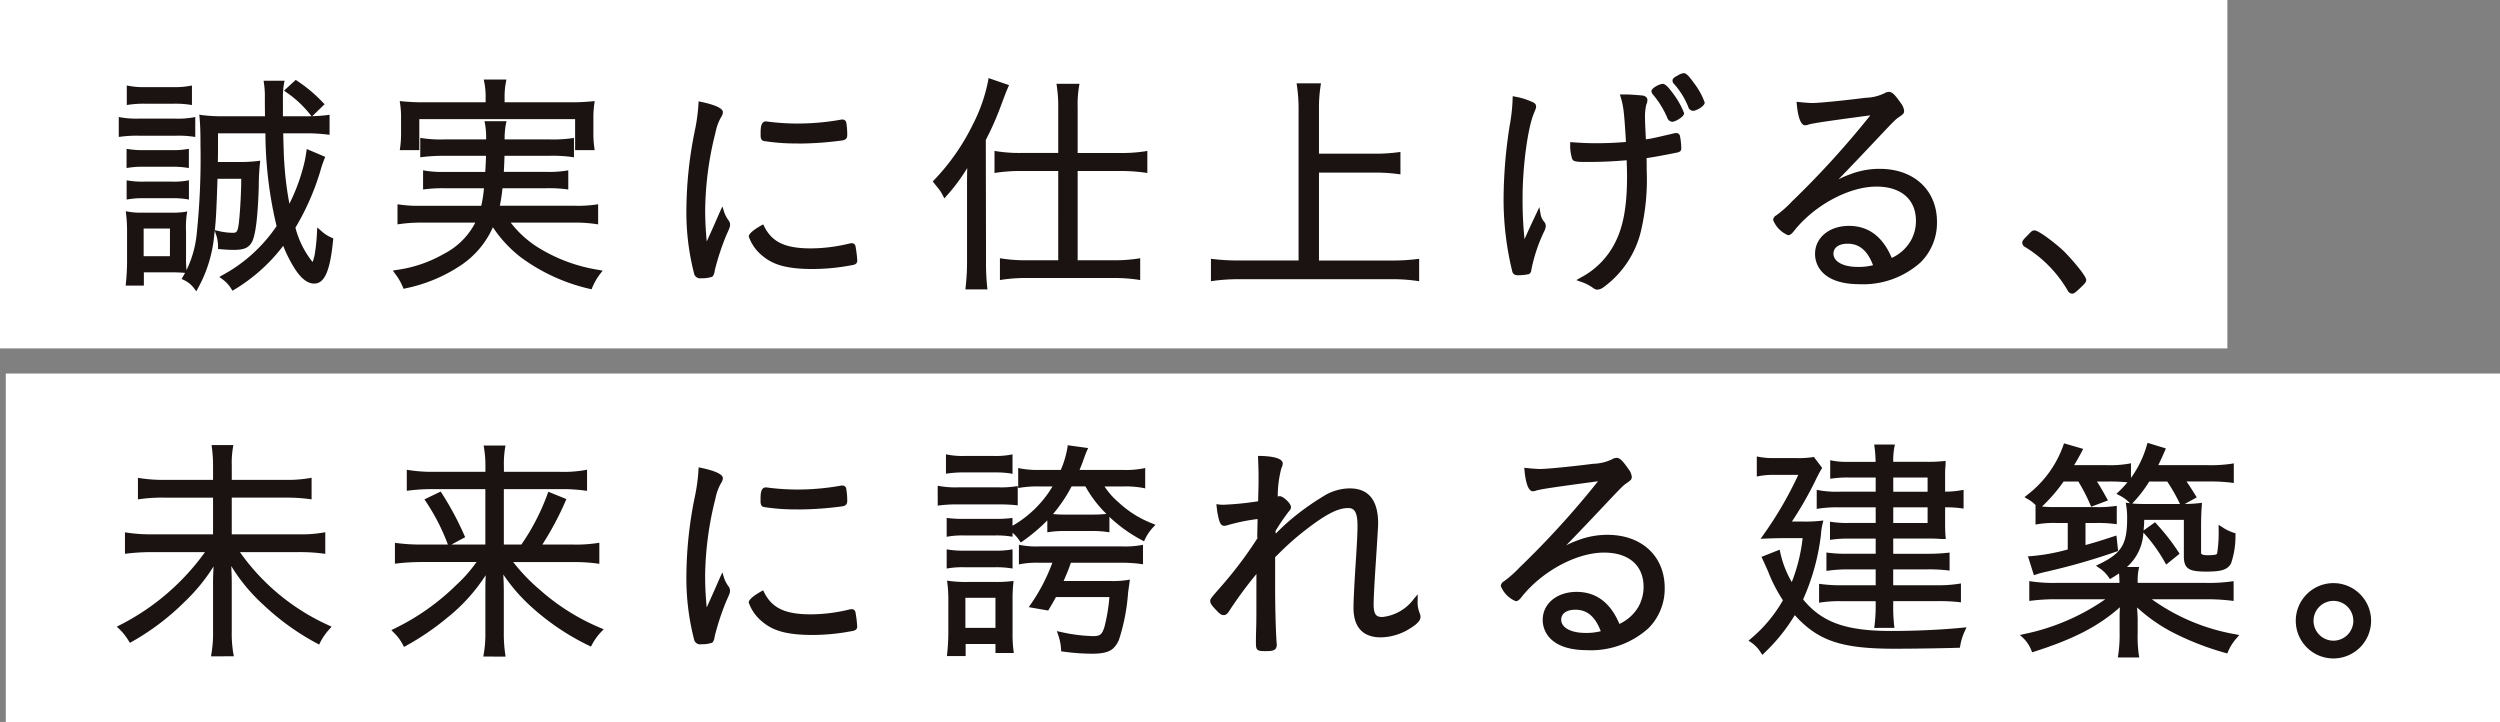<svg xmlns="http://www.w3.org/2000/svg" width="318.609" height="92.01" viewBox="0 0 318.609 92.01"><rect x="0" y="0" width="318.609" height="92.01" fill="#808080" stroke="none"/><defs><clipPath id="a"><path fill="none" d="M0 0h318.609v92.01H0z"/></clipPath></defs><path fill="#fff" d="M.739 47.606h317.87v44.405H.739zM0 0h283.863v44.405H0z"/><g fill="#1a1311" clip-path="url(#a)"><path d="M24.761 36.776a3.5 3.5 0 0 0-1.349-1.1l-.269-.127s.352-.6.445-.772l-.112-.012a21 21 0 0 0-1.548-.058h-3.592v1.69h-2.327l.035-.3a27 27 0 0 0 .15-2.778v-3.711a19 19 0 0 0-.122-2.326l-.038-.366.362.069a9 9 0 0 0 1.821.115h3.561a10 10 0 0 0 1.705-.087l.383-.065-.069.383a12.4 12.4 0 0 0-.087 2.216v3.078a18 18 0 0 0 .056 1.807 13.7 13.7 0 0 0 1.274-4.352 93 93 0 0 0 .51-11.642c0-1.646-.029-2.425-.119-3.478l-.033-.35.348.058a20 20 0 0 0 2.731.148h5.3c-.023-1.1-.023-1.769-.023-2.385a11 11 0 0 0-.117-1.831l-.042-.307h2.672l-.064.325a9.5 9.5 0 0 0-.146 1.938v2.261h2.835c.281 0 .551 0 .812-.01l-.148-.179a13.6 13.6 0 0 0-3.089-2.882l-.266-.2 1.492-1.367.179.127a18.4 18.4 0 0 1 3.3 2.778l.2.194-1.574 1.528a18 18 0 0 0 1.894-.137l.31-.044v2.556l-.306-.038a22 22 0 0 0-2.955-.15h-2.648c.083 3.062.087 3.1.2 4.6a40 40 0 0 0 .591 4.369 24 24 0 0 0 1.861-5.049 12 12 0 0 0 .264-1.369l.089-.552 2.35 1-.1.25a14 14 0 0 0-.535 1.6 32 32 0 0 1-3.163 7.174 11.7 11.7 0 0 0 2.187 4.375 5.3 5.3 0 0 0 .269-.947 24 24 0 0 0 .295-2.9l.027-.558.423.364a4.9 4.9 0 0 0 1.436.953l.187.077-.019.2c-.383 3.948-1.084 5.559-2.416 5.559-.885 0-1.74-.695-2.616-2.123a18 18 0 0 1-1.33-2.689 22.2 22.2 0 0 1-6.229 5.584l-.225.144-.15-.223a4.3 4.3 0 0 0-1.2-1.288l-.337-.244.358-.212a19.56 19.56 0 0 0 6.939-6.273 51.4 51.4 0 0 1-1.422-11.822h-6.042v1.478c0 .689 0 1.23-.023 2.171h2.558a18 18 0 0 0 2.5-.119l.346-.046-.038.346a29 29 0 0 0-.15 3c-.123 3.8-.4 6.077-.843 6.966-.466.9-1.19 1.057-2.448 1.057q-.599 0-1.652-.092l-.248-.021v-.25a4.7 4.7 0 0 0-.291-1.7l-.125-.4c-.021.187-.044.373-.069.568a17.1 17.1 0 0 1-2.083 6.8l-.2.37Zm-3.1-7.649h-3.354v3.528h3.349Zm6.16.306a8 8 0 0 0 1.809.235c.481 0 .641-.05.787-1.064.148-1.107.316-3.763.329-5.815h-3.028c-.129 3.925-.192 5.222-.343 6.543Zm-4.061-4.054a10.7 10.7 0 0 0-1.886-.117h-3.5a11 11 0 0 0-1.915.117l-.32.054v-2.455l.32.052a10.7 10.7 0 0 0 1.915.117h3.5a10 10 0 0 0 1.883-.115l.321-.062v2.463Zm-7.628-6.408.312.044a11 11 0 0 0 1.923.117h3.5a10 10 0 0 0 1.89-.117l.314-.05v2.445l-.308-.042a12 12 0 0 0-1.9-.119h-3.5a12 12 0 0 0-1.923.117l-.312.046Zm8.44-1.559a12.4 12.4 0 0 0-2.075-.117h-4.763a16 16 0 0 0-2.291.117l-.308.04v-2.539l.321.058a11.7 11.7 0 0 0 2.277.146h4.559a11 11 0 0 0 2.271-.144l.323-.064v2.547Zm-.425-4.075a13 13 0 0 0-2.04-.119h-3.588a13.4 13.4 0 0 0-2.047.119l-.314.046v-2.49l.323.062a9.6 9.6 0 0 0 2.033.146h3.592a10 10 0 0 0 2.035-.146l.321-.06v2.492Zm51.009 23.477a23.6 23.6 0 0 1-8.881-4.1 16 16 0 0 1-3.459-3.755 11.37 11.37 0 0 1-4.466 5.1 19.8 19.8 0 0 1-6.694 2.695l-.225.054-.089-.214a7.3 7.3 0 0 0-1.026-1.757l-.252-.348.422-.079a16.6 16.6 0 0 0 6.129-2.081 9.2 9.2 0 0 0 3.959-3.958h-6.895a19 19 0 0 0-2.712.181l-.308.04v-2.561l.314.046a16 16 0 0 0 2.645.148h7.718a17 17 0 0 0 .341-2.233h-4.982a18 18 0 0 0-2.468.119l-.308.042v-2.446l.318.054a13.4 13.4 0 0 0 2.458.148h5.147l.019-.335c.035-.57.056-.945.079-1.717h-5.333a23 23 0 0 0-2.747.15l-.3.035v-2.471l.316.05a16 16 0 0 0 2.735.148h5.34a9.3 9.3 0 0 0-.144-2l-.062-.323h2.811l-.077.335a9.7 9.7 0 0 0-.166 1.988h5.786a17 17 0 0 0 2.731-.146l.318-.054v2.479l-.312-.046a18 18 0 0 0-2.737-.148h-5.8l-.006.162c-.021.624-.048 1.32-.085 1.89h5.438a13.4 13.4 0 0 0 2.462-.148l.316-.05v2.443l-.31-.042a17 17 0 0 0-2.468-.119h-5.609a21 21 0 0 1-.335 2.233h9.567a16 16 0 0 0 2.645-.148l.314-.046v2.562l-.31-.042a18 18 0 0 0-2.71-.181h-8.12a13.2 13.2 0 0 0 3.407 3.12 20.7 20.7 0 0 0 7.875 2.92l.437.089-.275.348a7.7 7.7 0 0 0-1.053 1.813l-.095.213Zm-1.861-17.68V15.18H53.438v3.954H50.95l.044-.312a13 13 0 0 0 .117-1.983v-1.69a12 12 0 0 0-.117-1.923l-.052-.346.348.035a27 27 0 0 0 2.9.121h7.7v-.814a9 9 0 0 0-.175-1.761l-.062-.323h2.887l-.058.321a9 9 0 0 0-.175 1.763v.814h8.238a27 27 0 0 0 2.9-.121l.346-.035-.048.345a12.5 12.5 0 0 0-.119 1.925v1.69a13 13 0 0 0 .119 1.981l.046.314Zm16.058 16.329a.78.78 0 0 1-.9-.622 31.3 31.3 0 0 1-.976-8.161 51.3 51.3 0 0 1 1.091-10.106 23 23 0 0 0 .448-3.345l.021-.314.306.065c1.85.391 2.79.836 2.79 1.326a1.4 1.4 0 0 1-.244.645 6.3 6.3 0 0 0-.7 1.927 41.6 41.6 0 0 0-1.319 9.863c0 1.3.062 2.575.2 4.033l.82-1.819c.7-1.6.7-1.6.878-2l.3-.649.21.683a4 4 0 0 0 .6 1.136.85.85 0 0 1 .166.514c0 .239-.04.383-.447 1.263a31.6 31.6 0 0 0-1.519 4.618 1.28 1.28 0 0 1-.287.741 4 4 0 0 1-1.43.2m14.308-1.176c-3.251 0-5.078-.475-6.516-1.694a5.5 5.5 0 0 1-1.727-2.443c0-.481 1.111-1.151 1.588-1.415l.25-.139.127.254c1.011 2.021 2.685 2.808 5.973 2.808a21 21 0 0 0 4.926-.629l.237-.035a.48.48 0 0 1 .51.429 15 15 0 0 1 .216 1.775c0 .495-.4.558-.864.631a26.5 26.5 0 0 1-4.72.456m-1.963-16a26 26 0 0 1-4.352-.31c-.348-.067-.389-.383-.418-.593v-.366c0-.6 0-1.54.668-1.54a3 3 0 0 1 .337.035l.208.027a30 30 0 0 0 3.44.21 32 32 0 0 0 5.5-.479.8.8 0 0 1 .26-.035.48.48 0 0 1 .51.431 9 9 0 0 1 .117 1.543c0 .416-.173.61-.616.691a43 43 0 0 1-5.663.4m21.335 18.586.031-.3a28 28 0 0 0 .179-3.442v-9.27c0-.918 0-1.471.027-2.454a23.5 23.5 0 0 1-2.654 3.566l-.26.3-.187-.352a5 5 0 0 0-.512-.828l-.785-.976.162-.171a27.8 27.8 0 0 0 4.874-6.939 21.1 21.1 0 0 0 2.029-5.744l.05-.323 2.608.9-.117.269c-.269.629-.269.629-.991 2.554a36 36 0 0 1-1.852 4.162l.029 15.362a29 29 0 0 0 .148 3.378l.037.306Zm21.963-1.242a20 20 0 0 0-3.1-.208h-11.046a20 20 0 0 0-3.1.208l-.314.048v-2.777l.314.046a19 19 0 0 0 3.068.21h4.048V21.79h-4.709a21.4 21.4 0 0 0-3.1.208l-.312.046V19.23l.32.056a19 19 0 0 0 3.093.208h4.708v-5.885a17 17 0 0 0-.179-2.618l-.046-.308h2.937l-.06.323a13.5 13.5 0 0 0-.177 2.606v5.884h5.463a19 19 0 0 0 3.1-.208l.318-.054v2.812l-.312-.046a22 22 0 0 0-3.1-.208h-5.469v11.376h4.587a19 19 0 0 0 3.07-.21l.314-.044v2.776Zm35.557.152a22 22 0 0 0-3.222-.21h-19.319a24 24 0 0 0-3.374.21l-.31.04v-2.854l.306.038a27 27 0 0 0 3.378.179h7.484V13.91a20 20 0 0 0-.208-2.98l-.046-.31h3.111l-.05.316a18.6 18.6 0 0 0-.208 2.974v5.674h7.091a21 21 0 0 0 2.982-.179l.31-.042v2.858l-.31-.04a21 21 0 0 0-2.982-.181h-7.091v11.2h9.236a25 25 0 0 0 3.226-.179l.306-.037v2.853Zm23.063 1.119c-.289 0-.377-.064-.755-.331a5.5 5.5 0 0 0-1.422-.681l-.543-.2.5-.293a10.22 10.22 0 0 0 4.481-4.566c1.024-2.046 1.48-4.625 1.48-8.36 0-.587-.023-1.3-.05-2.058a56 56 0 0 1-4.778.218c-1.642 0-2.085 0-2.2-.514a5.6 5.6 0 0 1-.218-1.721v-.293l.291.019c1.32.092 2.071.121 3.089.121a46 46 0 0 0 3.728-.16c-.237-3.983-.329-4.575-.668-5.707l-.106-.35h.758c.547 0 2.035.117 2.25.156.42.135.5.383.5.57a1.3 1.3 0 0 1-.137.547 6.5 6.5 0 0 0-.166 1.746c0 .4 0 .5.108 2.706.8-.117 1.1-.183 3.573-.766a1 1 0 0 1 .273-.038.48.48 0 0 1 .508.431 8.4 8.4 0 0 1 .156 1.5c0 .345-.154.452-.439.533-1.288.269-2.949.585-3.984.73.017.433.017.882.017 1.546a28.6 28.6 0 0 1-.672 7.488 12.44 12.44 0 0 1-4.843 7.432 1.46 1.46 0 0 1-.733.293m-10.235-1.84a.61.61 0 0 1-.656-.51 38.4 38.4 0 0 1-1.1-9.089 61 61 0 0 1 .787-9.52 22.6 22.6 0 0 0 .366-3.372l.012-.323.318.065a8.6 8.6 0 0 1 2.06.626c.316.133.6.252.6.637 0 .175-.006.187-.293.889-.774 1.877-1.428 6.764-1.428 10.671a49 49 0 0 0 .246 5.34c.558-1.259.7-1.557 1.526-3.313l.366-.774.15.843a1.94 1.94 0 0 0 .495 1.061.9.9 0 0 1 .175.5 1.7 1.7 0 0 1-.21.693 20.5 20.5 0 0 0-1.636 4.912.58.58 0 0 1-.333.539 7.3 7.3 0 0 1-1.446.135m19.742-19.56a.73.73 0 0 1-.641-.524 11.7 11.7 0 0 0-1.8-2.926.73.73 0 0 1-.212-.445c0-.427 1.082-.937 1.419-.937s.679.329 1.428 1.349a10.3 10.3 0 0 1 1.32 2.395c0 .447-1.128 1.088-1.511 1.088m2.653-1.396a.66.66 0 0 1-.618-.508 10 10 0 0 0-1.884-3l-.064-.077-.062-.25c0-.31.291-.466.656-.662a2 2 0 0 1 .764-.306c.321 0 .622.291 1.338 1.292a8.9 8.9 0 0 1 1.349 2.454c0 .47-1.074 1.057-1.48 1.057m21.221 22.095c-2.137 0-3.715-.495-4.691-1.469a3.36 3.36 0 0 1-.986-2.4c0-2.063 1.817-3.563 4.319-3.563 2.485 0 4.318 1.374 5.451 4.085a5.44 5.44 0 0 0 2.4-2.14 5.1 5.1 0 0 0 .687-2.575c0-2.741-1.884-4.377-5.041-4.377-3.511 0-7.94 2.395-10.531 5.692-.258.321-.448.5-.728.5a3.47 3.47 0 0 1-1.9-1.933.73.73 0 0 1 .393-.591 13.6 13.6 0 0 0 2-1.769 114 114 0 0 0 9.994-10.981c-5.392.724-7.33 1-7.925 1.193a1.1 1.1 0 0 1-.389.075c-.743 0-.986-1.863-1.057-2.664l-.029-.329.329.035c.564.058 1.276.119 1.694.119.868 0 4.025-.312 6.754-.664a5.9 5.9 0 0 0 2.42-.576 1.2 1.2 0 0 1 .574-.179c.395 0 .751.337 1.523 1.444a1.9 1.9 0 0 1 .412.972c0 .341-.152.448-.606.766-.518.348-.518.348-3.544 3.555l-.235.25c-.633.67-1.883 2-3.571 3.738l-.41.427a11 11 0 0 1 1.449-.633 10.4 10.4 0 0 1 3.805-.71c4.369 0 7.3 2.718 7.3 6.762a7.1 7.1 0 0 1-2.073 5.143 10.97 10.97 0 0 1-7.8 2.8m-1.509-5.162c-1.116 0-1.809.485-1.809 1.268 0 1.011 1.236 1.688 3.076 1.688a7.4 7.4 0 0 0 1.967-.218c-.712-1.865-1.746-2.739-3.234-2.739m28.591 6.367a.67.67 0 0 1-.529-.362 15.8 15.8 0 0 0-5.463-5.592.62.62 0 0 1-.348-.537c0-.248.1-.37.835-1.1.323-.354.454-.472.735-.472.541 0 2.747 1.717 3.688 2.61.86.839 2.893 3.159 2.893 3.7 0 .275-.148.443-.778 1.041-.581.551-.762.71-1.034.71M26.889 83.644l.054-.32a15.3 15.3 0 0 0 .209-2.82v-6.217c0-.679.019-1.124.067-2.1a23.3 23.3 0 0 1-3.68 4.5 31.5 31.5 0 0 1-6.754 5.112l-.227.131-.139-.221a7.3 7.3 0 0 0-1.257-1.58l-.277-.262.339-.177a30.1 30.1 0 0 0 10.9-9.326h-6.731a26 26 0 0 0-3.168.179l-.3.035v-2.735l.312.046a20 20 0 0 0 3.13.208h7.785v-4.676h-6.1a21 21 0 0 0-3.163.177l-.31.044v-2.74l.312.044a19 19 0 0 0 3.13.21h6.131v-1.811a17 17 0 0 0-.15-2.319l-.038-.306h2.778l-.056.32a12 12 0 0 0-.148 2.337v1.776h6.641a17 17 0 0 0 3.211-.208l.321-.06v2.753l-.308-.04a22.4 22.4 0 0 0-3.193-.179h-6.675v4.675h8.417a17 17 0 0 0 3.18-.206l.323-.06v2.753l-.303-.038a23 23 0 0 0-3.193-.179h-7.38a27.8 27.8 0 0 0 11.356 9.349l.323.152-.231.271a7.5 7.5 0 0 0-1.23 1.757l-.129.256-.25-.141a31.3 31.3 0 0 1-6.785-4.868 22.6 22.6 0 0 1-4.16-5c.046.912.062 1.538.062 2.081V80.5a15 15 0 0 0 .208 2.818l.062.321Zm34.706.03.056-.32a15 15 0 0 0 .206-2.76v-5.162c0-.714 0-1.111.044-2.131a22.4 22.4 0 0 1-4.938 5.451 33 33 0 0 1-5.23 3.559l-.241.137-.133-.244a5.9 5.9 0 0 0-1.226-1.632l-.258-.271.337-.162a29.7 29.7 0 0 0 7.956-5.6 18 18 0 0 0 2.562-2.912h-6.991a27 27 0 0 0-3.109.179l-.3.035v-2.66l.306.037a23 23 0 0 0 3.107.181h3.34l-.031-.077a26.3 26.3 0 0 0-2.789-5.422l-.169-.262 2.069-.993.131.206a38 38 0 0 1 2.883 5.374l.108.233-1.744.937h4.314v-7.062h-6.666a24 24 0 0 0-3.047.179l-.3.037v-2.678l.314.048a19 19 0 0 0 3.1.21h6.608v-.664a14 14 0 0 0-.177-2.373l-.048-.314h2.783l-.054.318a12.6 12.6 0 0 0-.148 2.37v.664h7.093a15.6 15.6 0 0 0 3.176-.208l.327-.065v2.7l-.31-.042a22 22 0 0 0-3.132-.179h-7.162v7.062h2.237a28.5 28.5 0 0 0 3.336-6.466l.1-.262 2.3.935-.112.258a39 39 0 0 1-2.953 5.534h3.788a18 18 0 0 0 3.155-.179l.318-.054v2.687l-.308-.04a23 23 0 0 0-3.224-.179h-7.445a23.7 23.7 0 0 0 3.394 3.534 27.8 27.8 0 0 0 7.776 4.878l.362.152-.273.285a7.3 7.3 0 0 0-1.228 1.694l-.125.231-.237-.117a30.9 30.9 0 0 1-7.365-4.962 22.2 22.2 0 0 1-3.565-4.111c.05.945.065 1.611.065 2.19v5.191a18 18 0 0 0 .179 2.768l.046.312Zm27.758-1.568a.78.78 0 0 1-.9-.624 31.3 31.3 0 0 1-.976-8.161 51.3 51.3 0 0 1 1.094-10.105 22.6 22.6 0 0 0 .448-3.345l.021-.314.306.065c1.846.391 2.781.835 2.781 1.324a1.4 1.4 0 0 1-.244.645 6.3 6.3 0 0 0-.7 1.927 41.6 41.6 0 0 0-1.319 9.865c0 1.3.062 2.574.2 4.031l.82-1.819c.7-1.6.7-1.6.878-2l.3-.647.208.681a4 4 0 0 0 .6 1.136.84.84 0 0 1 .166.514c0 .239-.04.385-.447 1.263a32 32 0 0 0-1.519 4.618 1.28 1.28 0 0 1-.287.741 4 4 0 0 1-1.43.2m14.308-1.178c-3.251 0-5.078-.475-6.516-1.694a5.47 5.47 0 0 1-1.727-2.443c0-.479 1.111-1.149 1.588-1.415l.25-.139.127.254c1.011 2.021 2.685 2.808 5.973 2.808a21 21 0 0 0 4.926-.628l.237-.037a.484.484 0 0 1 .51.429 15 15 0 0 1 .216 1.775c0 .495-.4.558-.864.631a26.5 26.5 0 0 1-4.72.456m-1.963-16a26 26 0 0 1-4.353-.304c-.35-.069-.389-.383-.418-.591v-.368c0-.6 0-1.54.668-1.54a3 3 0 0 1 .364.038 30 30 0 0 0 3.621.233 31.6 31.6 0 0 0 5.5-.479.8.8 0 0 1 .26-.033.48.48 0 0 1 .51.429 9 9 0 0 1 .125 1.532c0 .416-.173.61-.616.691a43 43 0 0 1-5.663.4m18.98 18.687.033-.3a26 26 0 0 0 .15-2.779v-3.835a17 17 0 0 0-.119-2.35l-.044-.352.352.048a16 16 0 0 0 2.318.119h3.353a17 17 0 0 0 2.108-.09l.345-.044-.037.345a20 20 0 0 0-.089 2.235v3.984a17 17 0 0 0 .117 2.319l.04.308h-2.338v-1.148h-3.8v1.54Zm6.188-7.426h-3.832v3.832h3.832Zm12.227 7.124a28.5 28.5 0 0 1-3.625-.275l-.219-.027-.019-.219a6.6 6.6 0 0 0-.379-1.9l-.16-.458.474.1a21 21 0 0 0 4.14.537c.9 0 1.157-.212 1.457-1.2a22.4 22.4 0 0 0 .626-3.782h-6.812l-.106.192c-.2.372-.385.7-.787 1.367l-.1.16-2.462-.428.227-.346a23.2 23.2 0 0 0 2.768-5.313h-1.573a11.7 11.7 0 0 0-2.362.146l-.325.065v-2.507l.325.065a11 11 0 0 0 2.3.146h10.44a12 12 0 0 0 2.425-.146l.323-.062v2.487l-.312-.046a17 17 0 0 0-2.5-.148h-6.378c-.287.828-.41 1.134-.926 2.323h5.954a12 12 0 0 0 2.127-.117l.366-.064-.231 1.669a25.3 25.3 0 0 1-1.168 6.025c-.616 1.359-1.4 1.755-3.507 1.755m-18.444-13.3.314.046a11 11 0 0 0 1.921.117h3.954a10 10 0 0 0 1.89-.117l.316-.048v2.441l-.31-.042a12 12 0 0 0-1.9-.117h-3.951a11 11 0 0 0-1.923.117l-.312.046Zm9.288-1.1a4.5 4.5 0 0 0-.893-1.011v.5l-.312-.044a11.3 11.3 0 0 0-1.894-.117h-3.955a11 11 0 0 0-1.917.115l-.318.054v-2.4l.3.031a16 16 0 0 0 1.934.089h3.954a15 15 0 0 0 1.9-.089l.3-.033v1a14.1 14.1 0 0 0 5.1-5.008h-1.563a13.6 13.6 0 0 0-2.489.146l-.32.056v-2.558l.327.069a11.8 11.8 0 0 0 2.51.175h2.593a12.4 12.4 0 0 0 .849-2.87l.033-.275 2.6.36-.146.331c-.119.268-.119.268-.385.982-.223.641-.346.962-.566 1.473h5.441a11.8 11.8 0 0 0 2.6-.175l.329-.069v2.6l-.329-.069a11.7 11.7 0 0 0-2.572-.175h-2.281a9.4 9.4 0 0 0 1.8 2.031 13.3 13.3 0 0 0 4.333 2.7l.358.154-.268.283a6 6 0 0 0-1.07 1.559l-.123.262-.254-.141a18.8 18.8 0 0 1-4.154-2.974v1.963l-.31-.044a12 12 0 0 0-1.834-.117h-3.594a12 12 0 0 0-1.863.117l-.312.044V66.32a23 23 0 0 1-3.156 2.664l-.223.16Zm4.267-3.4a13 13 0 0 0 1.478.067h3.592a16 16 0 0 0 1.734-.083l-.177-.177a15.2 15.2 0 0 1-2.5-3.33h-1.76a19.2 19.2 0 0 1-2.368 3.523m-14.7-3.609.321.058a11.6 11.6 0 0 0 2.273.148h5.163a12.6 12.6 0 0 0 2.135-.119l.31-.044v2.458l-.3-.031a20 20 0 0 0-2.087-.089h-5.22a17 17 0 0 0-2.291.117l-.3.037Zm9.226-1.576a12.5 12.5 0 0 0-1.952-.119h-3.863a14 14 0 0 0-2.046.119l-.31.042v-2.47l.323.062a9.6 9.6 0 0 0 2.033.146h3.773a10 10 0 0 0 2.033-.143l.321-.06v2.485Zm32.42 22.653c-.936 0-1.088-.144-1.088-1.028 0-.121 0-1.032.031-1.881.029-.964.029-1.3.029-5.846 0-.414 0-.755.006-1.072a51 51 0 0 0-3.457 4.691c-.214.337-.408.547-.712.547-.337 0-.545-.189-1.014-.689-.5-.529-.706-.8-.706-1.091s0-.285 1.7-2.233a51 51 0 0 0 4.323-5.794l-.035-.221q.016-.609.046-2.217a25 25 0 0 0-3.857.793 1.4 1.4 0 0 1-.393.075c-.441 0-.57-.441-.683-.83a10 10 0 0 1-.281-1.59l-.037-.346.346.05a4 4 0 0 0 .568.027h.027a38 38 0 0 0 4.381-.443c.054-2.275.054-2.289.054-2.726 0-.962 0-.962-.06-2.768l-.01-.287.289.006c1.068.019 2.862.173 2.862.966a1.4 1.4 0 0 1-.173.595 14 14 0 0 0-.464 3.611.9.9 0 0 1 .3-.04c.45.042 1.39.934 1.39 1.388a.76.76 0 0 1-.246.508 27 27 0 0 0-1.725 2.531s.027.335.027.345a27 27 0 0 1 2.681-2.42 34 34 0 0 1 3.746-2.56 6.4 6.4 0 0 1 3-.789c2.4 0 3.621 1.5 3.621 4.468 0 .481-.2 3.494-.36 5.936-.119 1.846-.214 3.748-.214 4.327 0 1.411.362 1.659 1.118 1.659a5.72 5.72 0 0 0 4.015-2.318l.481-.574v.749a3.7 3.7 0 0 0 .254 1.653 1.4 1.4 0 0 1 .108.489c0 .418-.4.868-1.213 1.38a7.14 7.14 0 0 1-3.857 1.217c-2.271 0-3.472-1.3-3.472-3.773 0-.845.089-2.666.271-5.571.16-2.335.241-3.963.241-4.843 0-1.909-.462-2.292-1.2-2.292-1.324 0-2.9.822-5.6 2.93a35 35 0 0 0-2.934 2.574c-.437.437-.645.645-.764.753v3.975c0 2.6.094 5.879.208 7.159 0 .841-.624.841-1.569.841m41.14-.121c-2.139 0-3.717-.495-4.691-1.471a3.36 3.36 0 0 1-.986-2.395c0-2.065 1.815-3.563 4.318-3.563 2.487 0 4.319 1.374 5.453 4.085a5.47 5.47 0 0 0 2.4-2.14 5.2 5.2 0 0 0 .683-2.577c0-2.739-1.884-4.375-5.039-4.375-3.511 0-7.94 2.393-10.531 5.69-.264.331-.448.5-.728.5a3.47 3.47 0 0 1-1.9-1.934.73.73 0 0 1 .393-.589 14 14 0 0 0 1.973-1.744 113 113 0 0 0 10.026-11.012c-5.394.726-7.332 1-7.925 1.2a1.1 1.1 0 0 1-.389.073c-.743 0-.987-1.863-1.057-2.664l-.029-.329.329.035c.564.06 1.276.119 1.692.119.866 0 4.023-.31 6.758-.662a5.9 5.9 0 0 0 2.416-.576 1.2 1.2 0 0 1 .577-.181c.395 0 .749.339 1.521 1.446a1.93 1.93 0 0 1 .41.97c0 .341-.152.448-.6.768-.516.348-.516.348-3.544 3.555l-.283.3c-.647.685-1.877 1.99-3.523 3.686l-.41.427a11 11 0 0 1 1.447-.631 10.5 10.5 0 0 1 3.807-.712c4.369 0 7.3 2.718 7.3 6.764a7.12 7.12 0 0 1-2.071 5.143 10.98 10.98 0 0 1-7.8 2.8m-1.509-5.162c-1.116 0-1.809.485-1.809 1.267 0 1.011 1.236 1.69 3.076 1.69a7.4 7.4 0 0 0 1.965-.218c-.71-1.867-1.744-2.739-3.232-2.739m23.646 5.489a4.4 4.4 0 0 0-1.276-1.34l-.308-.192.269-.243a18 18 0 0 0 4.117-4.916 19.4 19.4 0 0 1-1.892-3.68c-.358-.807-.358-.807-.72-1.59l-.119-.262 2.314-.918.069.31a12.7 12.7 0 0 0 1.476 3.819 22 22 0 0 0 1.384-5.6h-2.191c-.81 0-1.892.029-2.614.06l-.549.023.314-.45a47.3 47.3 0 0 0 4.481-7.692h-3.051a9.4 9.4 0 0 0-1.909.146l-.323.062v-2.56l.323.064a9.5 9.5 0 0 0 1.969.144h2.718a12 12 0 0 0 2.1-.115l.164-.029 1.059 1.4-.1.16q-.222.354-.62 1.155a46 46 0 0 1-3.139 5.52h1.355a18 18 0 0 0 2.262-.089l.393-.046-.094.383a8 8 0 0 0-.213 1.412 28.2 28.2 0 0 1-2.275 8.261c2.395 2.93 5.457 4.023 11.21 4.023 3.114 0 6.535-.158 9.149-.422l.462-.046-.185.425a7 7 0 0 0-.616 1.965l-.042.214-.217.008a340 340 0 0 1-8.008.121c-6.839 0-9.8-.968-12.814-4.281a22.8 22.8 0 0 1-3.9 4.833l-.233.235Zm14.439-3.169.037-.3a21 21 0 0 0 .148-2.624v-.483h-4.375a15.6 15.6 0 0 0-2.525.148l-.314.048v-2.41l.31.04a19 19 0 0 0 2.56.148h4.344v-2.025h-3.621a18 18 0 0 0-2.35.15l-.308.04v-2.342l.308.04a18 18 0 0 0 2.35.119h3.621v-1.93h-3.53a14 14 0 0 0-1.988.119l-.306.039v-2.316l.31.046a13 13 0 0 0 2.075.117h3.44v-1.99h-4.556a16 16 0 0 0-2.643.148l-.318.054v-2.436l.327.065a12.7 12.7 0 0 0 2.633.175h4.556v-1.809h-3.44a14 14 0 0 0-2.046.119l-.31.04v-2.361l.323.064a10.2 10.2 0 0 0 2.092.144h3.372a17 17 0 0 0-.141-1.9l-.038-.306h2.635l-.065.325a9.3 9.3 0 0 0-.146 1.877h4.254a19 19 0 0 0 2.112-.089l.306-.035v.306a5 5 0 0 1-.033.537c-.029.325-.029.86-.029 1.272v1.809a11.4 11.4 0 0 0 2.035-.175l.32-.056v2.387l-.31-.04a14 14 0 0 0-2.044-.119v2.112c0 .593.029 1.363.06 1.628l.035.3h-.306c-.156 0-.156 0-.71-.029-.2-.029-.83-.031-1.234-.031h-4.456v1.94h4.317a23 23 0 0 0 2.564-.119l.3-.035v2.3l-.306-.038a20 20 0 0 0-2.593-.119h-4.287v2.021h5.615a16 16 0 0 0 2.7-.177l.318-.054v2.41l-.3-.035a23 23 0 0 0-2.714-.119h-5.615v.45a21 21 0 0 0 .119 2.656l.037.3Zm6.8-15.364h-4.375v1.99h4.375Zm0-3.8h-4.375v1.807h4.375Zm24.242 22.934.05-.316a17.3 17.3 0 0 0 .179-2.883v-1.63c0-.468 0-.9.04-1.573-2.751 2.431-5.892 4.05-10.945 5.665l-.237.077-.1-.231a4.4 4.4 0 0 0-1.082-1.626l-.377-.352.5-.114a28 28 0 0 0 10.383-4.441h-6.188a25 25 0 0 0-3.2.179l-.306.038v-2.531l.316.05a20 20 0 0 0 3.157.179h8.021v-.1c-.015-.474-.025-.791-.052-1.116-.216.156-.42.281-.741.481l-.418.256-.148-.212a4.2 4.2 0 0 0-1.263-1.232l-.373-.268.414-.2c2.86-1.386 3.557-2.527 3.557-5.821a9 9 0 0 0-.117-1.648l-.056-.364.537.073-.042-.042a4.7 4.7 0 0 0-1.355-.98l-.331-.179.273-.258a14 14 0 0 0 1.136-1.209 23 23 0 0 0-2.489-.1h-1.4c.443.7.739 1.211 1.249 2.131l.154.275-2.137.807-.106-.235a23 23 0 0 0-1.532-2.978h-1.879a20.6 20.6 0 0 1-2.754 3.188 16 16 0 0 0 1.829.071h5.041a15.6 15.6 0 0 0 2.346-.117l.312-.044v2.343l-.308-.039a16.5 16.5 0 0 0-2.291-.117h-1.386v2.81c1.039-.281 1.806-.512 3.625-1.111l.321-.1.21 1.971-.2.069a82 82 0 0 1-8.57 2.483l-.377.089a11 11 0 0 0-1.32.358l-.262.089-.762-2.408.346-.023a25 25 0 0 0 4.727-.851v-3.376h-1.449a12.5 12.5 0 0 0-2.339.146l-.318.052v-2.431l.06.012a4.3 4.3 0 0 0-1.134-.87l-.333-.2.3-.246a13.7 13.7 0 0 0 4.654-6.367l.083-.248 2.441.71-.152.295a26 26 0 0 1-1 1.775h4.075a14 14 0 0 0 2.845-.175l.325-.065v1.869a13.4 13.4 0 0 0 2.033-4.208l.082-.262 2.335.712-.121.281c-.356.82-.5 1.122-.73 1.605l-.115.246h6.239a18 18 0 0 0 3.064-.177l.318-.052v2.5l-.31-.04a22 22 0 0 0-3.01-.15h-2.706c.456.656.7 1.051 1.153 1.782l.152.246-1.53.833a15 15 0 0 0 1.861-.106l.333-.044-.023.335c-.06.839-.09 1.559-.09 2.787v3.32c.094.241.62.241.845.241 1.024 0 1.147-.1 1.2-.221a17.5 17.5 0 0 0 .192-3.157v-.5l.42.275a5.8 5.8 0 0 0 1.538.753l.2.065-.012.208a10.8 10.8 0 0 1-.57 3.64c-.466.789-1.2 1.026-3.143 1.026-2.115 0-2.866-.291-2.866-1.933v-4.656h-5.047q-.025.73-.083 1.345l1.457-1.045.162.183a26.4 26.4 0 0 1 2.831 3.623l.137.206-1.707 1.384-.16-.277a19.4 19.4 0 0 0-2.683-3.727l-.065-.071a6.23 6.23 0 0 1-2.1 4.385h1.559l-.069.329a7.8 7.8 0 0 0-.115 1.694h8.662a21.5 21.5 0 0 0 3.253-.179l.31-.044v2.525l-.3-.038a26 26 0 0 0-3.259-.179h-6.868a25.85 25.85 0 0 0 10.7 4.471l.447.09-.295.352a6 6 0 0 0-1.136 1.775l-.1.221-.231-.069a35.5 35.5 0 0 1-6.173-2.343 20.9 20.9 0 0 1-5.084-3.453v.064c.04.624.071 1.111.071 1.486v1.63a17 17 0 0 0 .148 2.878l.058.321Zm1.834-19.626c.495.048 1.032.065 1.9.065h4.192a23 23 0 0 0-1.623-2.862h-2.3a16.6 16.6 0 0 1-2.092 2.72Zm25.645 19.747a4.8 4.8 0 1 1 4.8-4.8 4.807 4.807 0 0 1-4.8 4.8m0-7.336a2.535 2.535 0 1 0 2.535 2.535 2.537 2.537 0 0 0-2.535-2.535"/></g></svg>